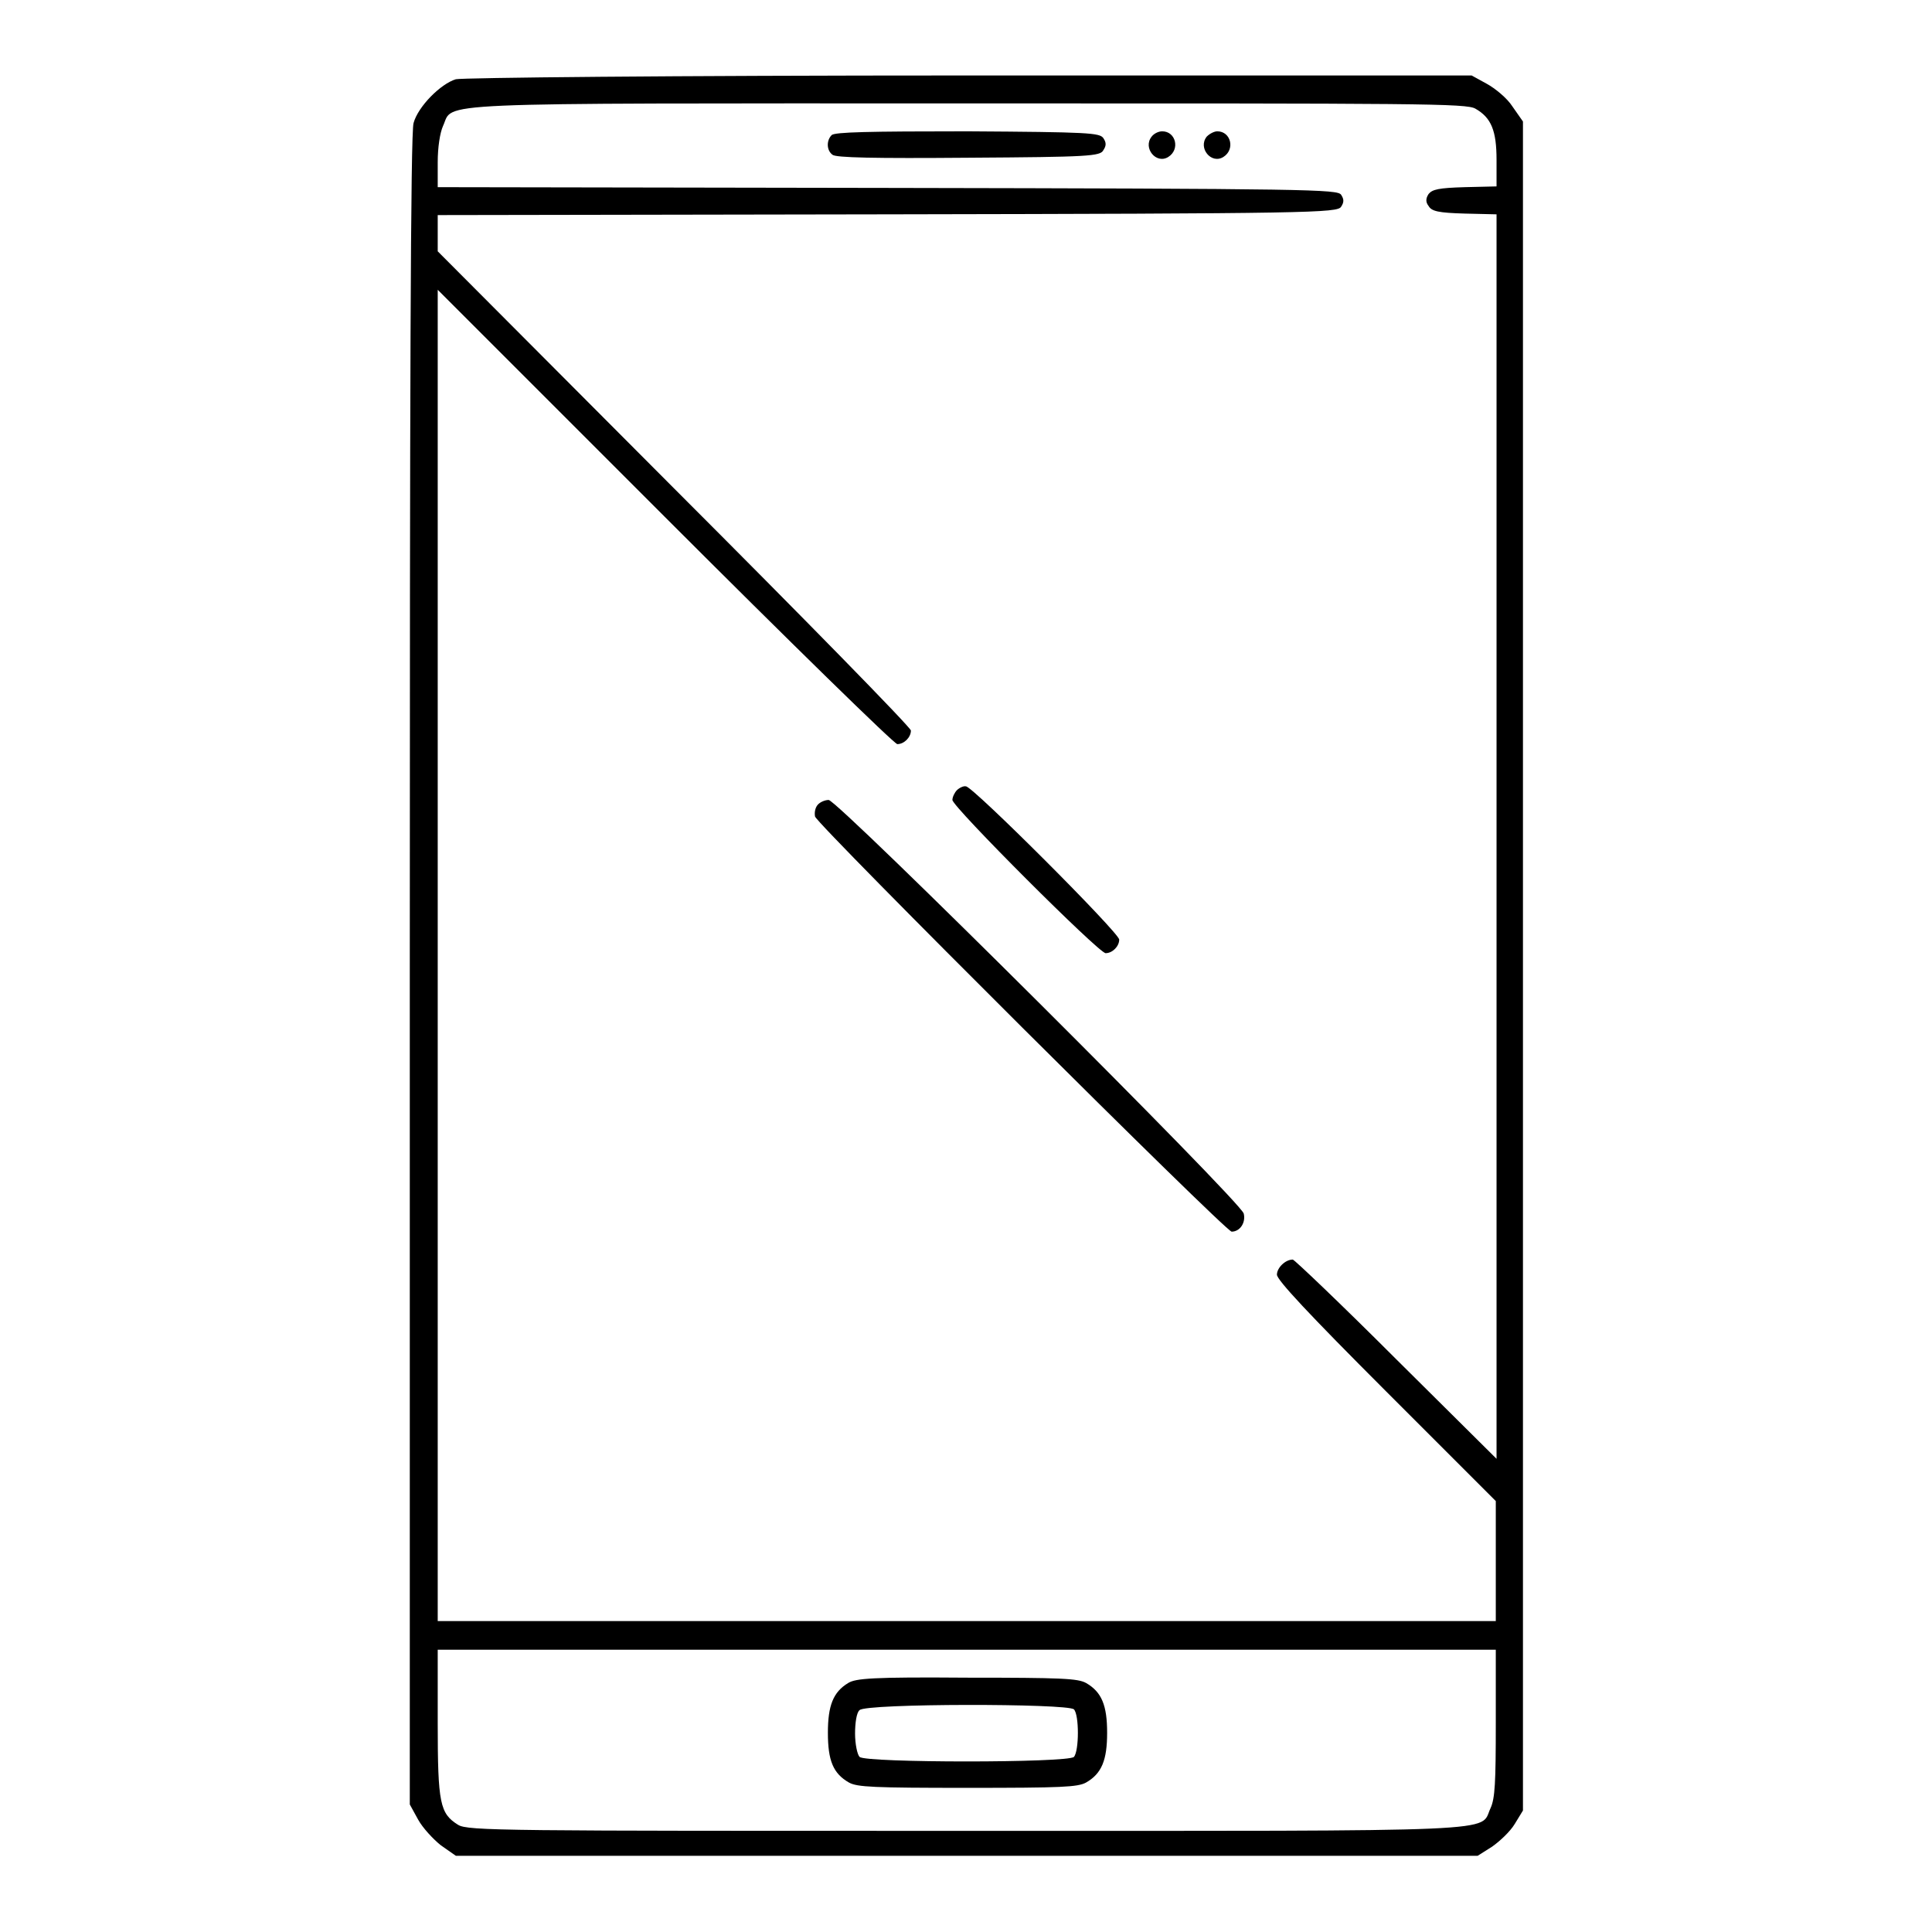 <?xml version="1.0" encoding="utf-8"?>
<!-- Svg Vector Icons : http://www.onlinewebfonts.com/icon -->
<!DOCTYPE svg PUBLIC "-//W3C//DTD SVG 1.1//EN" "http://www.w3.org/Graphics/SVG/1.1/DTD/svg11.dtd">
<svg version="1.1" xmlns="http://www.w3.org/2000/svg" xmlns:xlink="http://www.w3.org/1999/xlink" x="0px" y="0px" viewBox="0 0 256 256" enable-background="new 0 0 256 256" xml:space="preserve">
<g><g><g><path fill="#000000" d="M60.4,10.5c-2,0.6-5,3.6-5.6,5.8c-0.4,1.2-0.5,35.9-0.5,112.3v110.5l1.1,2c0.6,1.1,2,2.6,3,3.4l2,1.4h67.7h67.7l1.9-1.2c1-0.7,2.4-2,3-3l1.1-1.8V128V16.1l-1.4-2c-0.7-1.1-2.3-2.4-3.4-3l-2-1.1l-66.5,0C88,10,61.3,10.3,60.4,10.5z M195.5,14.4c2.1,1.2,2.8,2.9,2.8,6.8v3.5l-4.2,0.1c-3.5,0.1-4.3,0.3-4.8,0.9c-0.4,0.6-0.4,1.1,0,1.6c0.4,0.7,1.3,0.9,4.8,1l4.2,0.1v82.4v82.5L185,180.1c-7.3-7.3-13.5-13.2-13.7-13.2c-1,0-2.1,1.1-2.1,2c0,0.7,4.2,5.2,14.5,15.5l14.5,14.5v7.9v8h-70.1H58v-88.2V38.4l30.1,30.1c16.5,16.5,30.4,30.1,30.8,30.1c0.9,0,1.8-0.9,1.8-1.8c0-0.4-14.1-14.8-31.4-32.1L58,33.3v-2.4v-2.4l59.6-0.1c56.2-0.1,59.6-0.2,60.1-1c0.4-0.6,0.4-1,0-1.6c-0.5-0.7-3.9-0.8-60.1-0.9L58,24.8v-3.3c0-2,0.3-3.9,0.7-4.8c1.5-3.2-3.4-3,69.5-3C188.5,13.7,194.3,13.7,195.5,14.4z M198.2,228.3c0,7.9-0.1,10-0.7,11.3c-1.5,3.2,3.4,3-69.6,3c-61.2,0-65.9,0-67.2-0.8c-2.4-1.5-2.7-2.8-2.7-13.5v-9.7h70.1h70.1V228.3z"/><path fill="#000000" d="M110.2,17.9c-0.7,0.7-0.7,2,0.1,2.6c0.4,0.4,5.6,0.5,18,0.4c16-0.1,17.5-0.2,17.9-1c0.4-0.6,0.4-1,0-1.6c-0.5-0.7-1.9-0.8-18-0.9C115.1,17.4,110.6,17.5,110.2,17.9z"/><path fill="#000000" d="M152.6,18.1c-1.2,1.5,0.6,3.7,2.2,2.7c1.6-1,1-3.4-0.8-3.4C153.5,17.4,152.9,17.7,152.6,18.1z"/><path fill="#000000" d="M159.9,18.1c-1.2,1.5,0.6,3.7,2.2,2.7c1.6-1,1-3.4-0.8-3.4C160.9,17.4,160.3,17.7,159.9,18.1z"/><path fill="#000000" d="M126.8,104.7c-0.3,0.3-0.6,0.9-0.6,1.3c0,0.9,19.4,20.3,20.3,20.3c0.9,0,1.8-0.9,1.8-1.8c0-0.9-19.4-20.3-20.3-20.3C127.7,104.1,127.1,104.4,126.8,104.7z"/><path fill="#000000" d="M108.3,106.7c-0.3,0.4-0.4,1-0.3,1.5c0.4,1.2,54.4,55,55.2,55c1.1,0,1.9-1.2,1.6-2.4c-0.4-1.6-53.8-54.8-55-54.8C109.3,106,108.6,106.3,108.3,106.7z"/><path fill="#000000" d="M112.4,223c-2,1.2-2.7,3-2.7,6.6c0,3.7,0.7,5.4,2.8,6.6c1.1,0.6,3.2,0.7,15.7,0.7s14.6-0.1,15.7-0.7c2.1-1.2,2.8-3,2.8-6.6s-0.7-5.4-2.8-6.6c-1.1-0.6-3.2-0.7-15.8-0.7C115.5,222.2,113.4,222.4,112.4,223z M142.3,226.5c0.7,0.7,0.7,5.5,0,6.3c-0.8,0.8-27.6,0.8-28.4,0c-0.3-0.3-0.6-1.7-0.6-3.1c0-1.4,0.2-2.8,0.6-3.1C114.7,225.7,141.5,225.7,142.3,226.5z"/></g></g></g>
</svg>